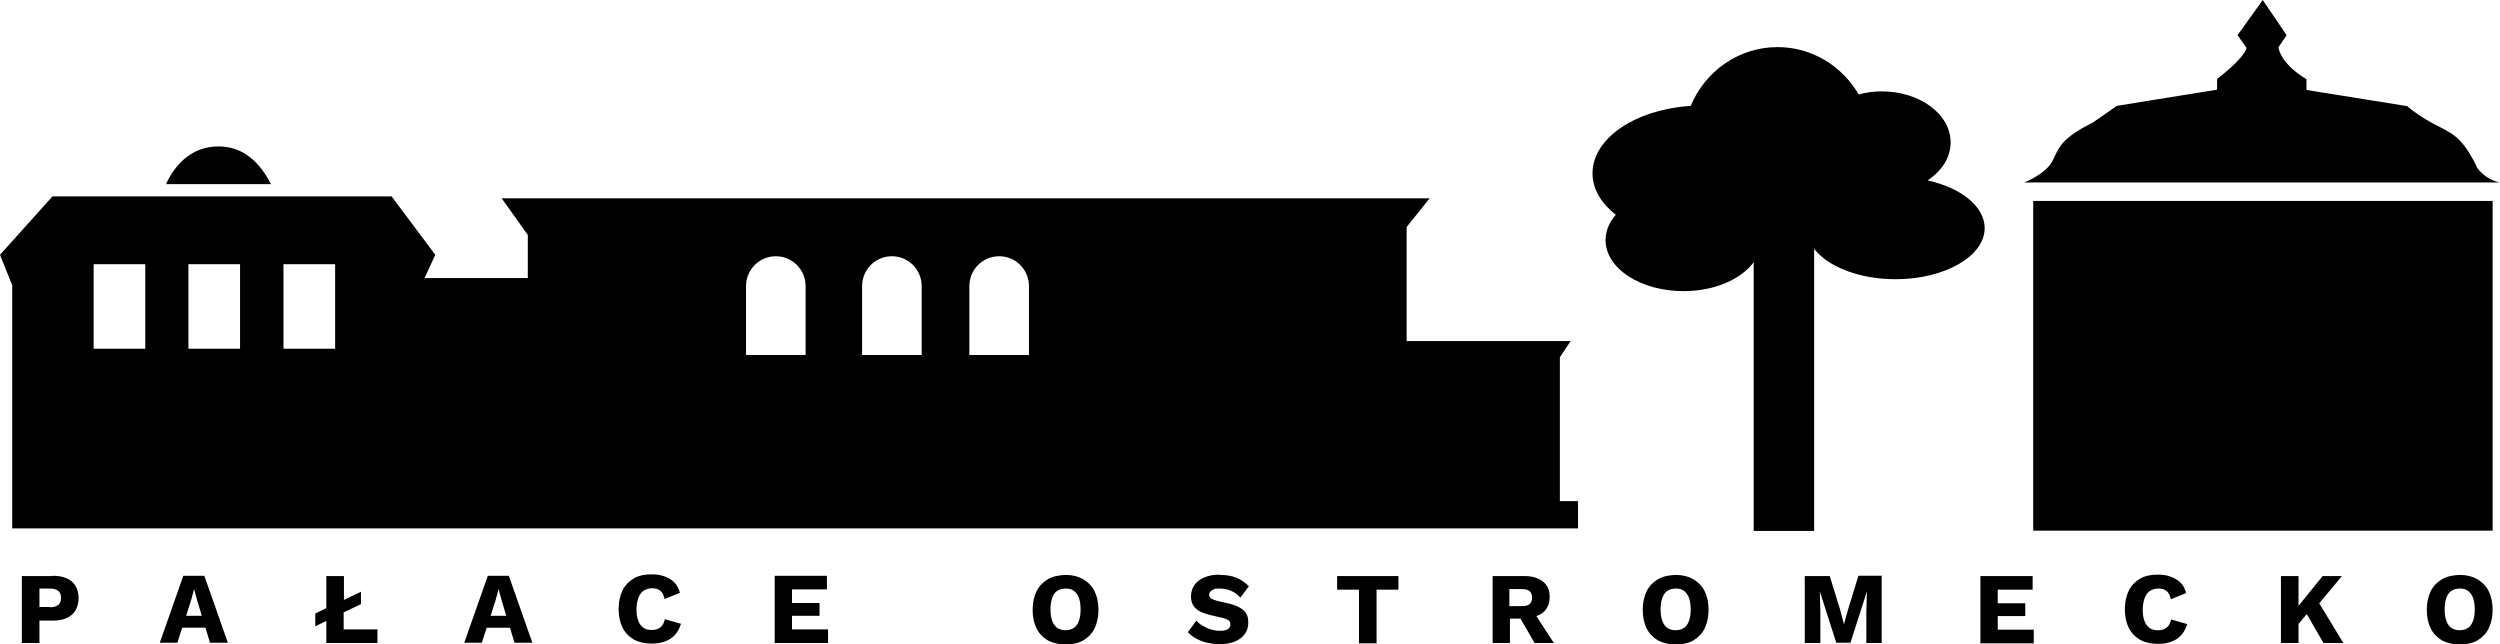 <?xml version="1.0" encoding="UTF-8"?> <svg xmlns="http://www.w3.org/2000/svg" id="Warstwa_1" data-name="Warstwa 1" viewBox="0 0 88.1 22.7"><defs><style> .cls-1 { fill-rule: evenodd; } </style></defs><path class="cls-1" d="m54.97,17.67v-5.08l.38-.57h-5.78v-4.02l.81-1.01H17.68l.92,1.29v1.52h-3.64l.38-.82-1.54-2.06H1.85l-1.85,2.06.43,1.07v8.57h55.18v-.96h-.65Zm31.71,2.59c.24,0,.44.05.62.15.17.1.31.24.4.42.09.18.14.4.14.66,0,.26-.05.47-.14.66-.09.18-.23.32-.4.42-.17.1-.38.14-.62.14-.24,0-.45-.05-.62-.14-.17-.1-.31-.24-.4-.42-.09-.18-.14-.4-.14-.66,0-.26.05-.47.14-.66.09-.18.23-.32.4-.42.17-.1.38-.14.62-.15h0Zm0,.48c-.12,0-.21.03-.29.08-.08.05-.14.14-.18.25-.04.11-.06.24-.06.41,0,.16.02.29.06.4.04.11.1.19.18.25.08.05.18.08.29.08s.21-.03.29-.08c.08-.05.14-.14.18-.25.04-.11.06-.24.06-.4s-.02-.3-.06-.41c-.04-.11-.1-.19-.18-.25-.08-.06-.17-.08-.29-.08h0Zm-5.68,1.92h-.62v-2.36h.62v1.05l.85-1.05h.68l-.8.96.85,1.4h-.7l-.59-1.02-.29.35v.67h0Zm-3.92-.68c-.05.17-.12.3-.22.41-.1.11-.22.18-.36.23-.14.05-.29.07-.46.07-.24,0-.45-.05-.62-.14-.17-.1-.31-.24-.4-.42-.09-.18-.14-.4-.14-.66,0-.26.05-.47.14-.66.09-.18.23-.32.4-.42.17-.1.38-.14.62-.14.17,0,.32.02.45.07.14.05.26.12.35.21.1.1.16.22.2.37l-.54.22c-.03-.15-.09-.25-.16-.3-.08-.06-.17-.08-.28-.08s-.21.03-.29.08c-.08.05-.15.14-.19.25-.04.11-.07.24-.07.41,0,.16.02.29.06.4.04.11.1.19.18.25.08.06.18.08.31.08.12,0,.21-.03.29-.09.08-.06.13-.16.16-.29l.56.16h0Zm-7.29.68v-2.36h1.84v.48h-1.23v.48h.97v.45h-.97v.48h1.27v.48h-1.89Zm-3.48-2.36v2.36h-.54v-1.09l.02-.73h0l-.58,1.81h-.5l-.58-1.81h0l.02.73v1.09h-.55v-2.36h.88l.37,1.2.13.5h0l.14-.5.37-1.21h.84Zm-28.76-.04c.24,0,.44.05.62.15.17.1.31.24.4.42.09.18.14.4.14.66s-.05.47-.14.66c-.09.18-.23.32-.4.42-.17.1-.38.14-.62.14-.24,0-.45-.05-.62-.14-.17-.1-.31-.24-.4-.42-.09-.18-.14-.4-.14-.66s.05-.47.14-.66c.09-.18.23-.32.4-.42.17-.1.38-.14.62-.15h0Zm0,.48c-.11,0-.21.03-.29.08-.08.05-.14.14-.18.25-.04.11-.06.24-.06.41,0,.16.02.29.06.4.04.11.1.19.18.25.08.05.18.08.29.08s.21-.03.29-.08c.08-.05.14-.14.18-.25.04-.11.06-.24.06-.4s-.02-.3-.06-.41c-.04-.11-.1-.19-.18-.25-.08-.06-.17-.08-.29-.08h0Zm5.44-.48c.22,0,.41.03.58.1.17.07.31.17.44.3l-.3.4c-.1-.11-.21-.19-.33-.24-.12-.05-.25-.08-.4-.08-.09,0-.16,0-.21.03-.05.02-.09.05-.12.08-.02.03-.04.07-.04.11,0,.05.02.09.07.13.05.03.12.06.23.09l.4.09c.24.06.41.14.52.24.11.11.16.24.16.42,0,.17-.04.31-.13.42-.09.12-.2.2-.35.26-.15.06-.32.09-.52.09-.16,0-.31-.02-.45-.05-.14-.03-.27-.08-.39-.15-.11-.06-.21-.14-.29-.22l.3-.41c.06.07.13.13.22.18.09.05.18.1.29.13.1.03.21.05.32.05.08,0,.15,0,.21-.03.06-.02.1-.04.12-.08.03-.03.04-.07.04-.12,0-.05-.02-.09-.05-.13-.04-.03-.1-.06-.2-.09l-.44-.1c-.13-.03-.25-.07-.36-.12-.1-.05-.19-.12-.25-.21-.06-.09-.09-.2-.09-.33,0-.15.04-.28.12-.4.08-.12.2-.21.35-.27.15-.07.34-.1.55-.1h0Zm6.29.04v.48h-.77v1.89h-.62v-1.89h-.77v-.48h2.16Zm4.35,1.06c.12,0,.21-.02.27-.07.06-.05.09-.12.09-.23,0-.1-.03-.18-.09-.23-.06-.05-.15-.07-.27-.07h-.44v.6h.44Zm.09-1.06c.28,0,.5.07.66.2.16.13.23.31.23.53,0,.24-.08.43-.23.55-.07.06-.15.1-.24.13l.62.95h-.68l-.5-.86h-.37v.86h-.61v-2.36h1.13Zm5.33-.04c.24,0,.44.05.62.15.17.1.31.24.4.42.09.18.14.4.14.66s-.05.47-.14.66c-.09.18-.23.32-.4.42-.17.1-.38.14-.62.14-.24,0-.45-.05-.62-.14-.17-.1-.31-.24-.4-.42-.09-.18-.14-.4-.14-.66s.05-.47.14-.66c.09-.18.23-.32.4-.42.17-.1.38-.14.62-.15h0Zm0,.48c-.11,0-.21.03-.29.08-.08.05-.14.14-.18.25-.04.11-.06.24-.06.41,0,.16.02.29.06.4.04.11.1.19.18.25.08.05.18.08.29.08s.21-.03.29-.08c.08-.05.14-.14.18-.25.04-.11.06-.24.06-.4,0-.16-.02-.3-.06-.41-.04-.11-.1-.19-.18-.25-.08-.06-.17-.08-.29-.08h0Zm-57.19-.45c.19,0,.36.03.49.09.14.06.24.15.31.27.07.12.11.26.11.43s-.04.31-.11.43c-.07.12-.18.21-.31.27-.14.06-.3.09-.49.09h-.47s0,.79,0,.79h-.62v-2.36h1.09Zm-.1,1.11c.13,0,.23-.03.29-.08.07-.05.1-.14.1-.25s-.03-.19-.1-.25c-.07-.05-.16-.08-.29-.08h-.37s0,.65,0,.65h.37Zm22.24.57c-.05.17-.12.3-.22.41-.1.11-.22.18-.36.23-.14.05-.29.07-.46.07-.24,0-.45-.05-.62-.14-.17-.1-.31-.24-.4-.42-.09-.18-.14-.4-.14-.66,0-.26.05-.47.14-.66.09-.18.23-.32.4-.42.17-.1.38-.14.62-.14.16,0,.32.02.45.07.14.05.26.12.35.21.1.1.16.22.2.37l-.54.22c-.03-.15-.09-.25-.16-.3-.08-.06-.17-.08-.28-.08s-.21.03-.29.08c-.08.05-.15.14-.19.25-.04.11-.07.24-.07.41s.02.29.06.4c.04.11.1.19.18.25.08.06.18.08.31.08.11,0,.21-.03.29-.09.08-.06.13-.16.16-.29l.56.16h0Zm3.3.68v-2.36h1.84v.48h-1.23v.48h.97v.45h-.97v.48h1.27v.48h-1.89Zm-20.07-.53h-.81l-.17.53h-.62l.83-2.36h.74l.83,2.36h-.63l-.16-.53h0Zm-.68-.42h.56l-.17-.57-.1-.37h0l-.1.37-.18.57h0Zm6.17-.86v.45l-.61.29v.6h1.19v.48h-1.8v-.78l-.39.19v-.45l.39-.19v-1.13h.62v.84l.61-.29h0Zm5.24,1.28h-.81l-.17.53h-.62l.83-2.36h.74l.83,2.36h-.63l-.16-.53h0Zm-.68-.42h.56l-.17-.57-.1-.37h0l-.1.37-.18.57h0ZM5.12,12.29h-1.82v-2.98h1.82v2.98h0Zm3.34,0h-1.82v-2.98h1.82v2.98h0Zm3.35,0h-1.82v-2.98h1.82v2.98h0Zm16.58.22h-2.1v-2.46h0c.02-.57.48-1.02,1.05-1.02.57,0,1.03.45,1.05,1.02h0v2.46h0Zm4.09,0h-2.1v-2.46h0c.02-.57.48-1.02,1.05-1.02.57,0,1.03.45,1.05,1.02h0v2.46h0Zm54.8-6.64c-.56-1.13-.9-1.17-1.58-1.54-.58-.32-.87-.59-.87-.59l-3.55-.57v-.38c-.87-.52-.97-1.02-.99-1.12l.29-.43-.84-1.24-.89,1.24.32.45c-.13.42-1.04,1.09-1.04,1.09v.38s-3.53.57-3.53.57l-.85.59c-1.18.59-1.19.91-1.43,1.37-.24.44-.95.73-.99.74h16.76c-.57-.12-.83-.57-.83-.57h0Zm-15.63,12.83h16.19V7.08h-16.19v11.62h0Zm-3.71-12.35c.49-.33.8-.8.8-1.33,0-1-1.09-1.8-2.43-1.8-.29,0-.56.04-.81.11-.58-1-1.64-1.67-2.86-1.67-1.37,0-2.55.85-3.06,2.07-1.95.13-3.46,1.14-3.46,2.38,0,.55.31,1.06.82,1.46-.23.26-.36.57-.36.89,0,1,1.23,1.8,2.75,1.8,1.09,0,2.03-.42,2.47-1.02v9.47h2.13v-9.94c.49.63,1.59,1.07,2.87,1.07,1.73,0,3.14-.81,3.14-1.8,0-.76-.83-1.42-2-1.68h0Zm-62.09.14c.34-.74.94-1.33,1.85-1.33.91,0,1.48.61,1.85,1.33h-3.7Zm30.41,6.02h-2.1v-2.46h0c.02-.57.48-1.02,1.05-1.02.57,0,1.03.45,1.05,1.02h0v2.46h0Z"></path></svg> 